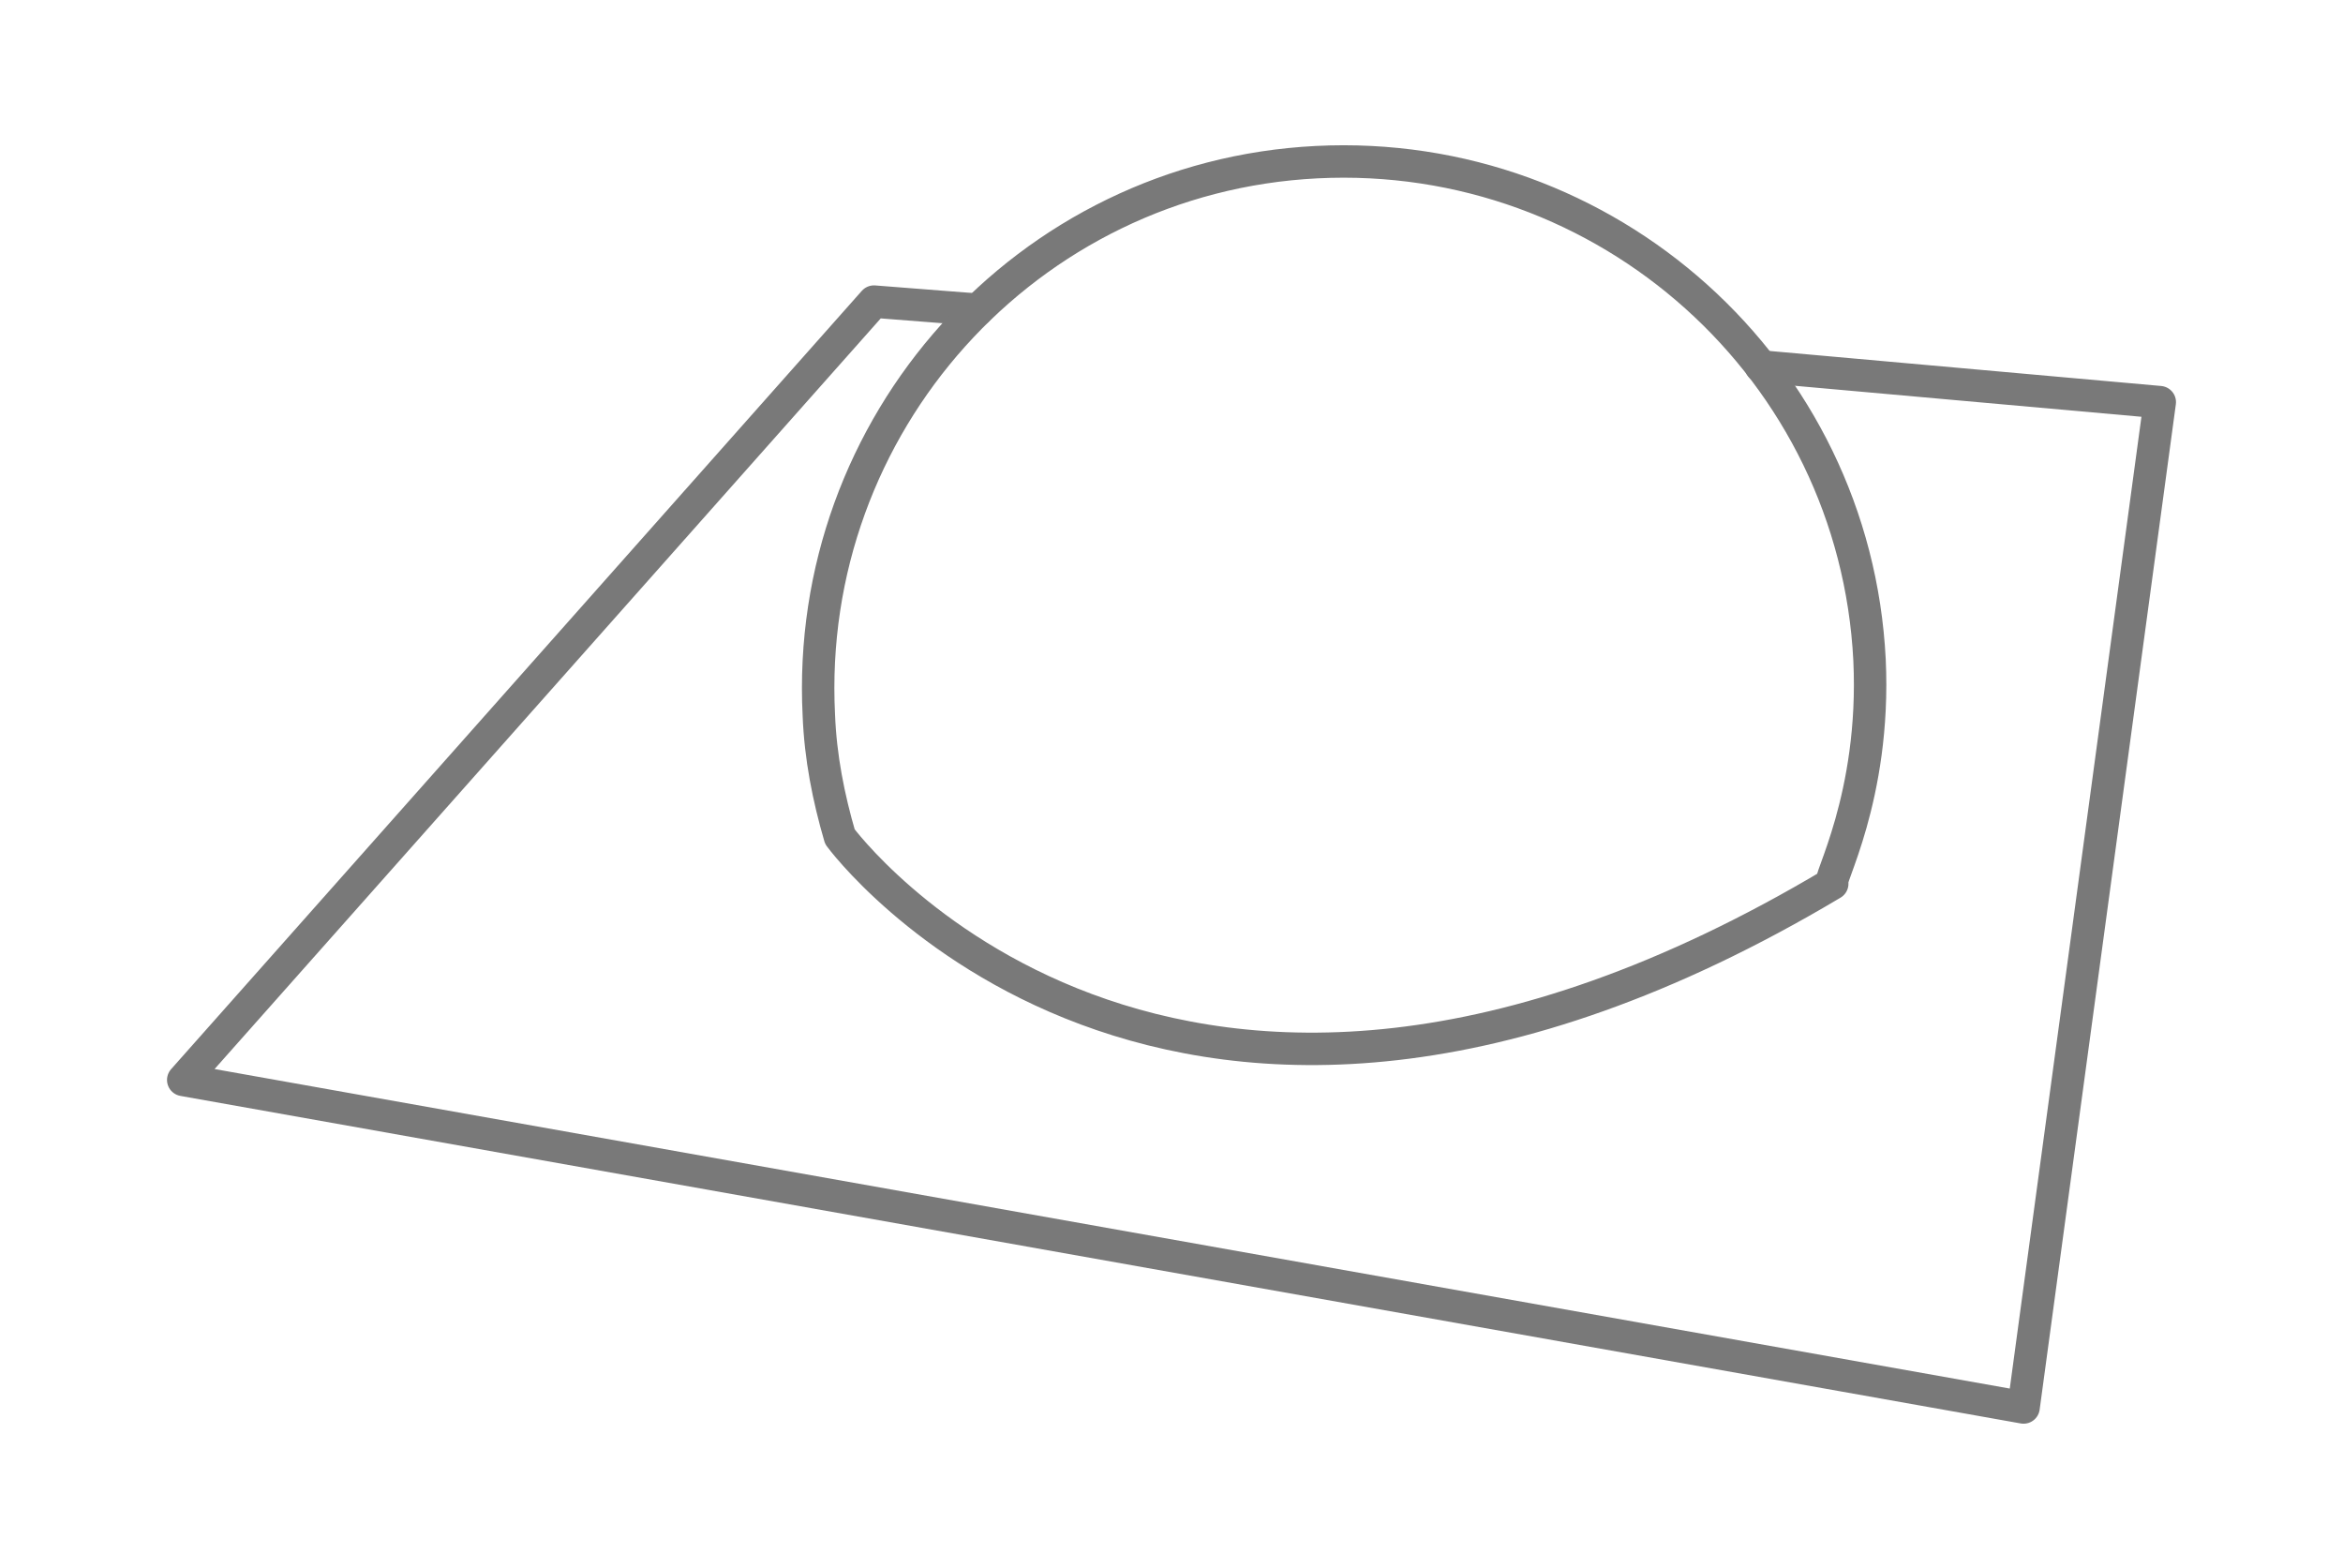 <?xml version="1.0" encoding="utf-8"?>
<!-- Generator: Adobe Illustrator 23.0.0, SVG Export Plug-In . SVG Version: 6.00 Build 0)  -->
<svg version="1.1" id="Capa_1" xmlns="http://www.w3.org/2000/svg" xmlns:xlink="http://www.w3.org/1999/xlink" x="0px" y="0px"
	 viewBox="0 0 144.5 96.7" style="enable-background:new 0 0 144.5 96.7;" xml:space="preserve">
<style type="text/css">
	.st0{fill:none;stroke:#797979;stroke-width:2;stroke-linecap:round;stroke-linejoin:round;stroke-miterlimit:10;}
</style>
<g>
	<polyline class="st0" points="108.6,22.6 133.2,24.8 124.8,86.8 11.3,66.6 53.9,18.6 60.3,19.1 	"/>
	<path class="st0" d="M113,54.5c-0.4,0,2.7-5.3,2.3-13.8C114.4,22.8,99.1,9.1,81.2,10c-17.9,0.9-31.6,16.2-30.7,34.1
		c0.1,2.6,0.6,5.1,1.3,7.5C51.8,51.6,71.9,79,113,54.5z"/>
</g>
</svg>
